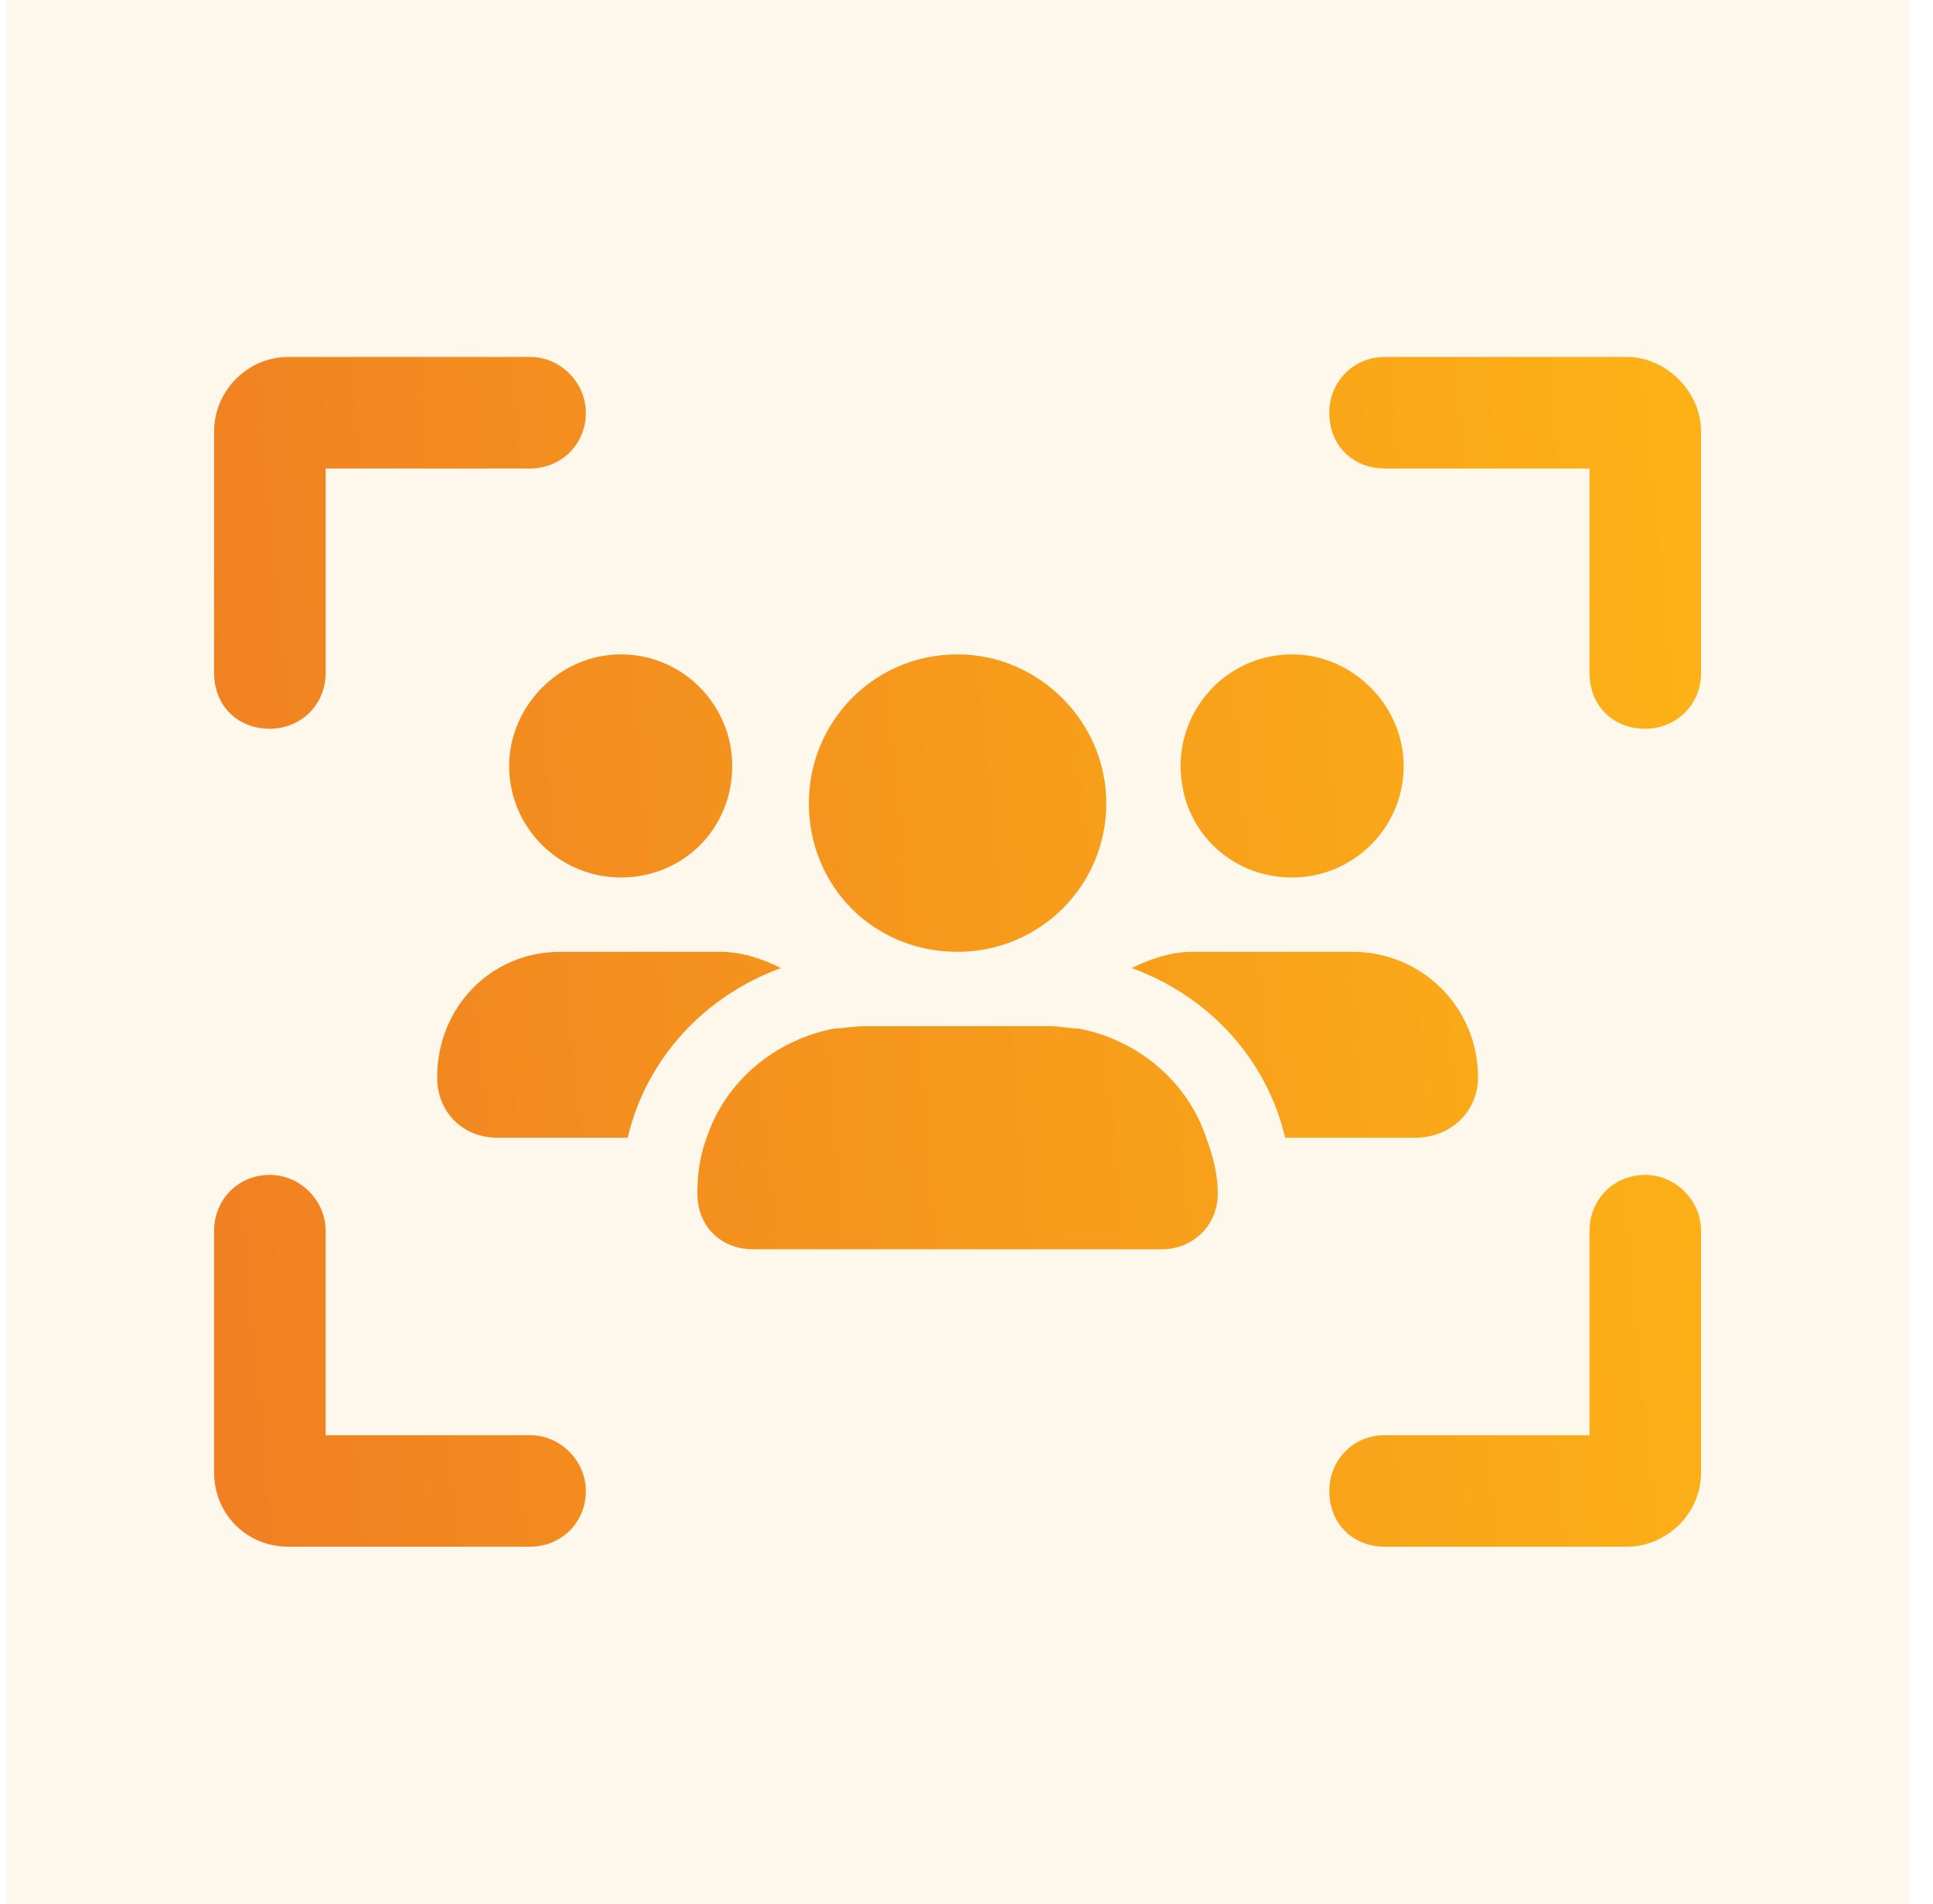 <svg width="65" height="64" viewBox="0 0 65 64" fill="none" xmlns="http://www.w3.org/2000/svg">
<rect width="64" height="64" transform="translate(0.2)" fill="#F99A00" fill-opacity="0.08"/>
<path d="M10.95 22.625C10.95 23.719 10.091 24.5 9.075 24.5C7.981 24.5 7.2 23.719 7.2 22.625V14.5C7.2 13.172 8.294 12 9.7 12H17.825C18.841 12 19.7 12.859 19.7 13.875C19.7 14.969 18.841 15.75 17.825 15.75H10.95V22.625ZM17.122 25.75C17.122 23.719 18.841 22 20.872 22C22.981 22 24.622 23.719 24.622 25.75C24.622 27.859 22.981 29.5 20.872 29.5C18.841 29.5 17.122 27.859 17.122 25.75ZM24.231 32C24.934 32 25.637 32.234 26.262 32.547C23.684 33.484 21.731 35.594 21.106 38.25H16.731C15.559 38.25 14.7 37.391 14.7 36.219C14.7 33.875 16.497 32 18.841 32H24.231ZM47.591 38.25H43.216C42.591 35.594 40.638 33.484 38.059 32.547C38.684 32.234 39.388 32 40.091 32H45.481C47.825 32 49.7 33.875 49.7 36.219C49.7 37.391 48.763 38.25 47.591 38.25ZM40.95 40.125C40.95 41.219 40.091 42 39.075 42H25.325C24.231 42 23.45 41.219 23.45 40.125C23.45 39.5 23.528 38.875 23.762 38.25C24.387 36.375 26.028 34.969 28.059 34.578C28.372 34.578 28.684 34.5 29.075 34.5H35.325C35.638 34.5 35.95 34.578 36.263 34.578C38.294 34.969 39.934 36.375 40.559 38.25C40.794 38.875 40.95 39.5 40.95 40.125ZM39.7 25.75C39.7 23.719 41.341 22 43.45 22C45.481 22 47.2 23.719 47.2 25.75C47.2 27.859 45.481 29.5 43.45 29.5C41.341 29.5 39.7 27.859 39.7 25.75ZM37.2 27C37.2 29.812 34.934 32 32.2 32C29.387 32 27.2 29.812 27.2 27C27.2 24.266 29.387 22 32.2 22C34.934 22 37.2 24.266 37.2 27ZM44.7 13.875C44.7 12.859 45.481 12 46.575 12H54.7C56.028 12 57.2 13.172 57.2 14.5V22.625C57.2 23.719 56.341 24.5 55.325 24.5C54.231 24.5 53.45 23.719 53.45 22.625V15.75H46.575C45.481 15.75 44.7 14.969 44.7 13.875ZM10.95 48.25H17.825C18.841 48.25 19.7 49.109 19.7 50.125C19.7 51.219 18.841 52 17.825 52H9.7C8.294 52 7.2 50.906 7.2 49.5V41.375C7.2 40.359 7.981 39.5 9.075 39.5C10.091 39.5 10.95 40.359 10.95 41.375V48.25ZM46.575 48.25H53.45V41.375C53.45 40.359 54.231 39.5 55.325 39.5C56.341 39.5 57.2 40.359 57.2 41.375V49.5C57.2 50.906 56.028 52 54.7 52H46.575C45.481 52 44.7 51.219 44.7 50.125C44.7 49.109 45.481 48.25 46.575 48.25Z" fill="url(#paint0_linear_64_7)"/>
<defs>
<linearGradient id="paint0_linear_64_7" x1="0.2" y1="64" x2="69.457" y2="57.688" gradientUnits="userSpaceOnUse">
<stop stop-color="#EE7824"/>
<stop offset="1" stop-color="#FEBA14"/>
</linearGradient>
</defs>
</svg>
